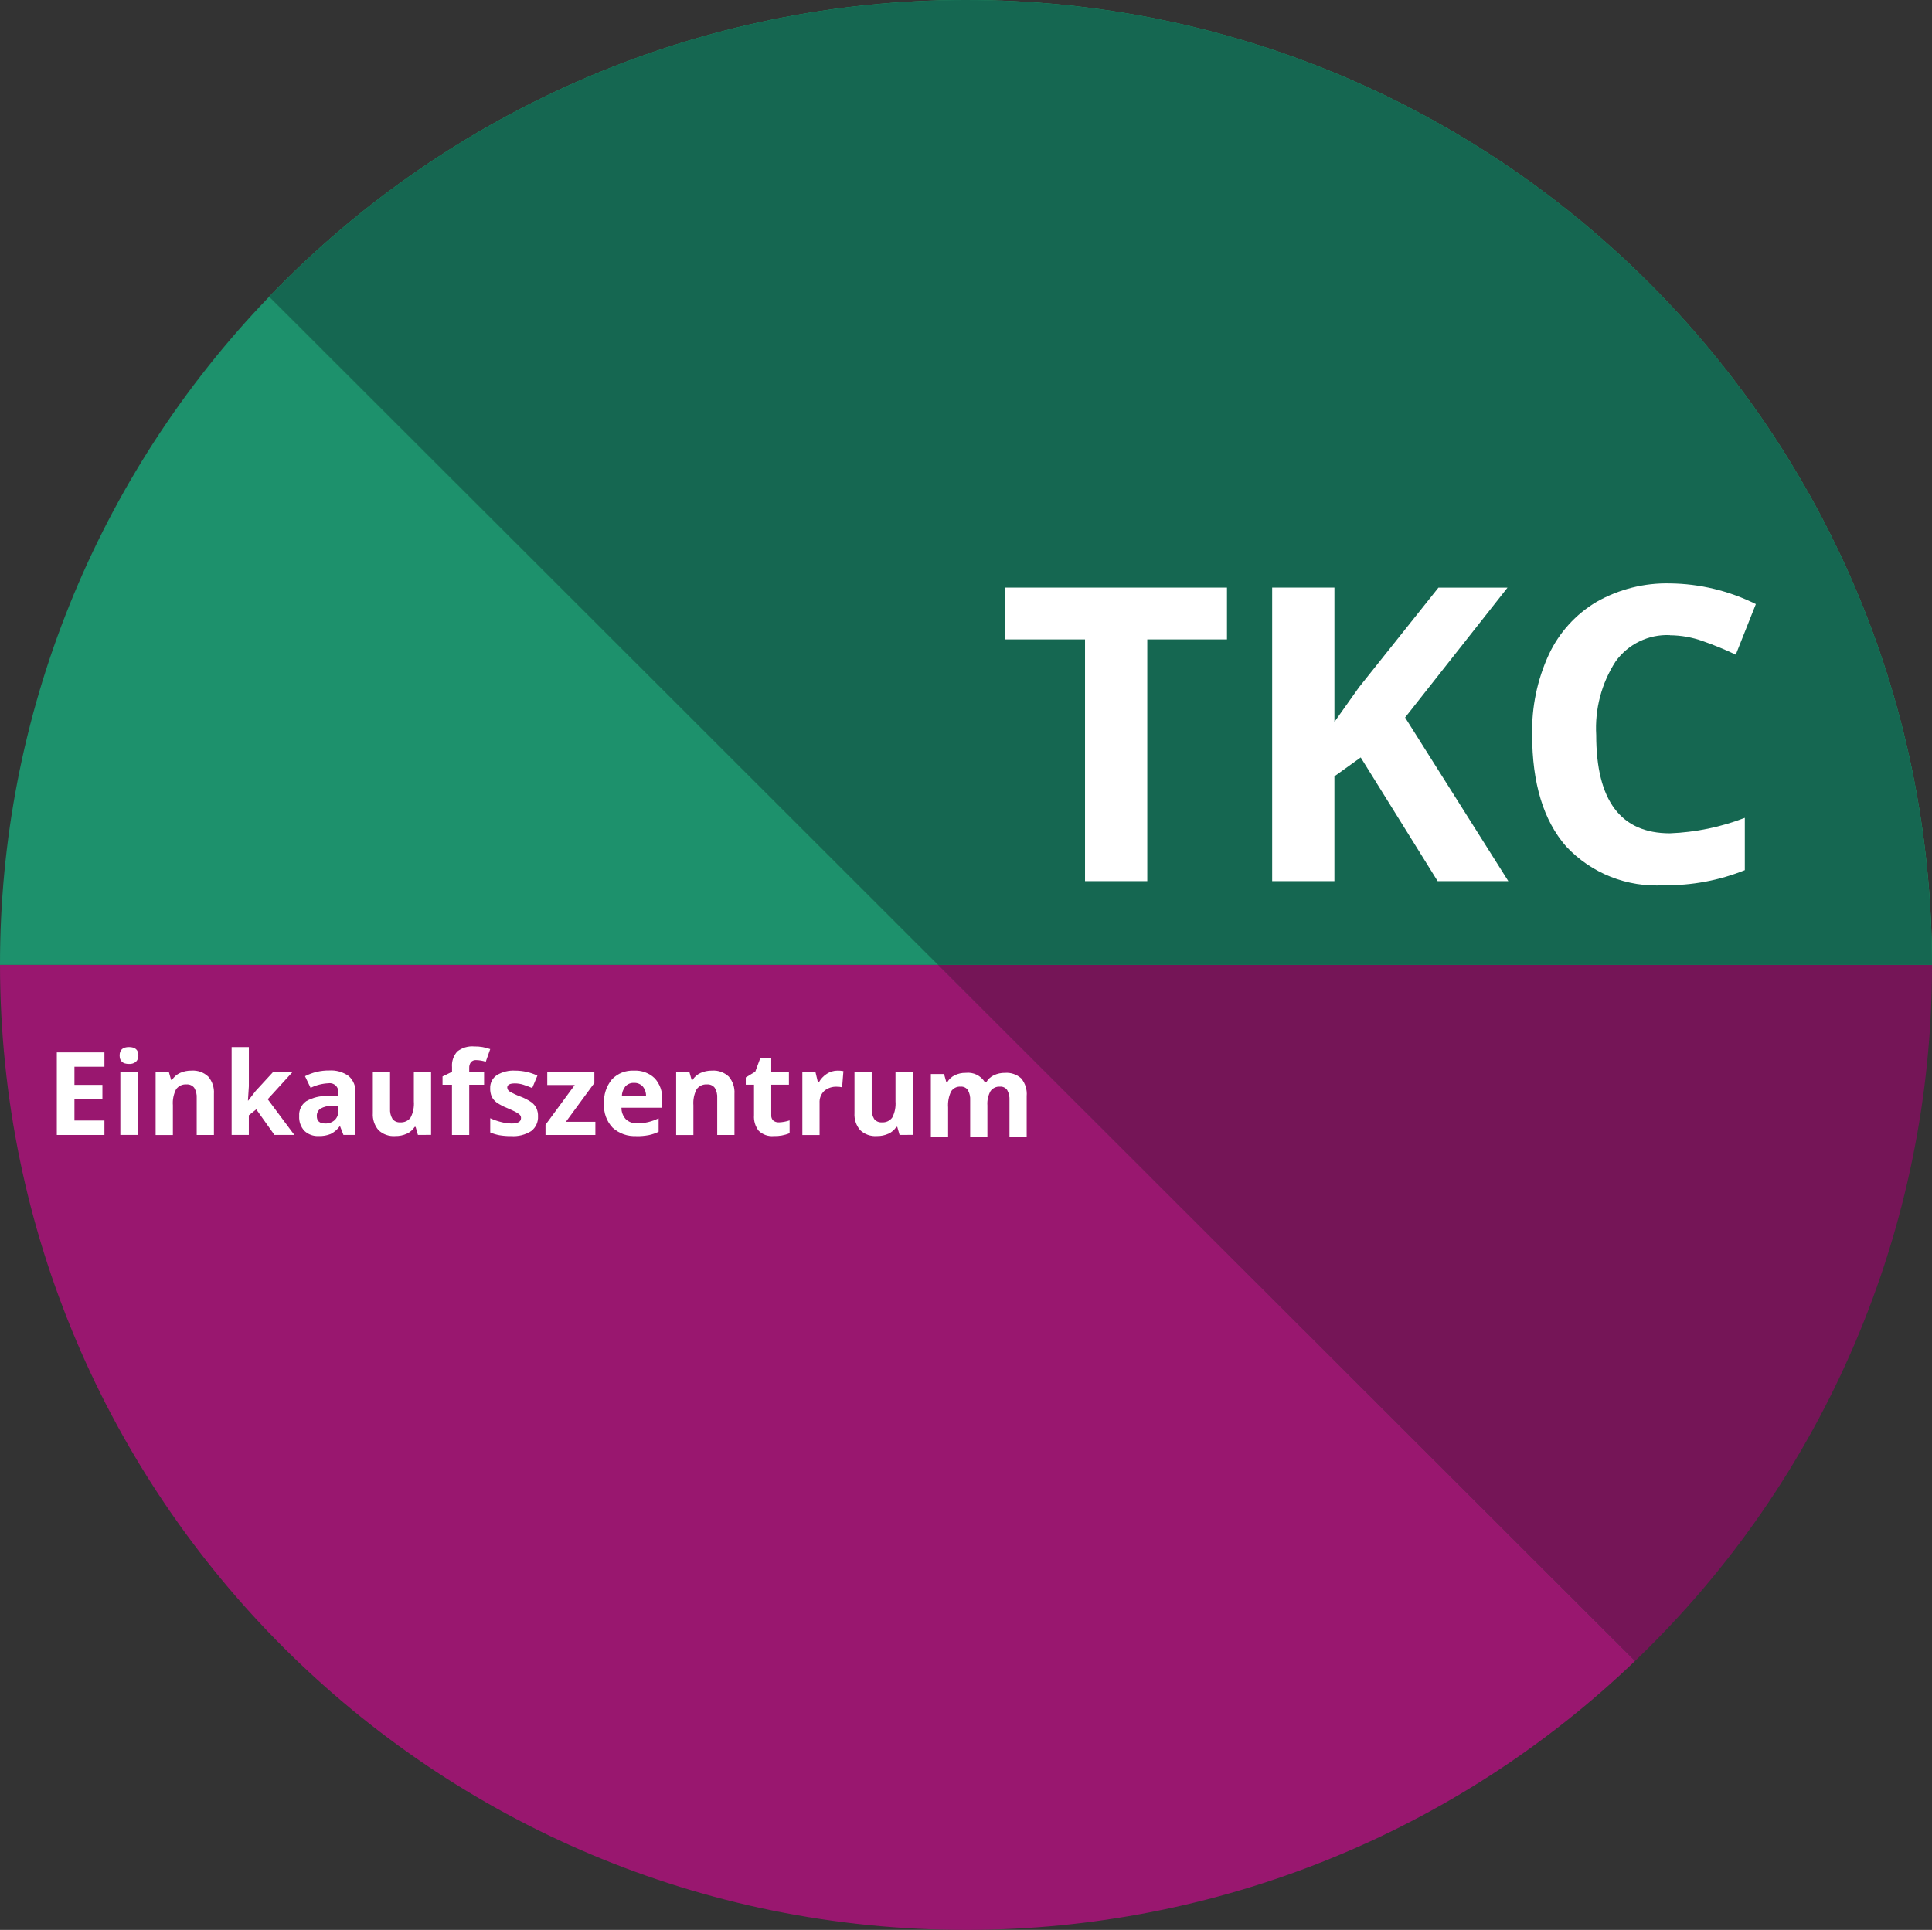<?xml version="1.0" encoding="UTF-8"?> <svg xmlns="http://www.w3.org/2000/svg" id="Ebene_1" viewBox="0 0 869.657 868.915"><rect x="0" y="0" width="869.657" height="868.915" fill="#333333" stroke="none"/><defs><style>.cls-1{fill:#1bae71;}.cls-1,.cls-2,.cls-3,.cls-4,.cls-5,.cls-6{fill-rule:evenodd;stroke-width:0px;}.cls-2{fill:#1d916c;}.cls-3{fill:#156751;}.cls-4{fill:#fff;}.cls-5{fill:#99176f;}.cls-6{fill:#751557;}</style></defs><path id="Fill-10" class="cls-6" d="m869.657,434.456h-447.329l313.645,313.384c85.509-81.807,133.812-195.045,133.677-313.384"></path><path id="Fill-1" class="cls-2" d="m121.18,133.569C43.308,214.36-.14,322.239,0,434.449h422.328L121.18,133.569Z"></path><path id="Fill-3" class="cls-1" d="m869.657,434.456C869.416,194.272,674.514-.24,434.329,0c-118.197.118-231.254,48.341-313.149,133.569l301.148,300.887h447.329Z"></path><path id="Fill-5" class="cls-3" d="m869.657,434.456C869.416,194.272,674.514-.24,434.329,0c-118.197.118-231.254,48.341-313.149,133.569l301.148,300.887h447.329Z"></path><path id="Fill-7" class="cls-5" d="m0,434.456c.239,240.184,195.141,434.698,435.325,434.459,112.073-.112,219.777-43.485,300.649-121.075l-313.645-313.384H0Z"></path><path id="Fill-12" class="cls-4" d="m516.425,396.724h-28.021v-108.83h-35.891v-23.327h99.789v23.327h-35.877v108.83Z"></path><path id="Fill-14" class="cls-4" d="m678.947,396.724h-31.819l-34.625-55.681-11.841,8.499v47.182h-28.021v-132.157h28.028v60.476l11.024-15.544,35.797-44.925h31.095l-46.104,58.487,46.465,73.663Z"></path><path id="Fill-16" class="cls-4" d="m751.712,285.965c-9.652-.439-18.871,4.034-24.498,11.888-6.335,9.844-9.383,21.444-8.706,33.131,0,29.468,11.057,44.202,33.171,44.202,11.547-.445,22.941-2.796,33.721-6.958v23.554c-11.543,4.651-23.896,6.955-36.339,6.778-16.584,1.078-32.777-5.343-44.115-17.493-10.184-11.662-15.276-28.405-15.276-50.229-.275-12.451,2.29-24.8,7.501-36.112,4.621-9.92,12.137-18.208,21.558-23.775,10.033-5.686,21.421-8.545,32.95-8.271,13.434.142,26.661,3.325,38.69,9.309l-9.041,22.771c-4.847-2.304-9.815-4.345-14.881-6.115-4.728-1.699-9.71-2.584-14.734-2.619"></path><path id="Fill-18" class="cls-4" d="m47.008,511.006h-21.431v-37.17h21.431v6.456h-13.502v8.164h12.591v6.456h-12.591v9.59h13.502v6.503Z"></path><path id="Fill-20" class="cls-4" d="m54.174,510.992h7.755v-28.416h-7.755v28.416Zm-.328-35.763c0-2.527,1.406-3.791,4.219-3.791s4.219,1.264,4.219,3.791c.06,1.043-.324,2.063-1.058,2.806-.886.733-2.022,1.093-3.168,1.005-2.808,0-4.213-1.27-4.213-3.811Z"></path><path id="Fill-22" class="cls-4" d="m96.293,511.006h-7.749v-16.602c.111-1.614-.272-3.224-1.098-4.614-.823-1.073-2.135-1.653-3.483-1.54-1.837-.15-3.617.677-4.688,2.177-1.144,2.221-1.647,4.716-1.453,7.206v13.394h-7.769v-28.45h5.927l1.038,3.637h.435c.857-1.367,2.099-2.451,3.57-3.114,1.627-.728,3.395-1.089,5.177-1.058,2.774-.199,5.504.772,7.528,2.679,1.836,2.145,2.757,4.925,2.565,7.742v18.545Z"></path><path id="Fill-23" class="cls-4" d="m111.717,495.542l3.349-4.326,7.956-8.646h8.747l-11.258,12.35,11.975,16.073h-8.948l-8.184-11.519-3.349,2.679v8.84h-7.742v-39.554h7.755v17.647l-.409,6.456h.107Z"></path><path id="Fill-24" class="cls-4" d="m152.302,497.825l-3,.1c-1.759-.063-3.501.358-5.036,1.219-1.113.766-1.741,2.061-1.654,3.409,0,2.183,1.255,3.277,3.764,3.282,1.585.075,3.135-.484,4.306-1.554,1.097-1.082,1.684-2.579,1.614-4.119l.007-2.337Zm2.29,13.167l-1.5-3.864h-.201c-1.055,1.438-2.431,2.609-4.018,3.422-1.714.695-3.556,1.019-5.405.951-2.376.13-4.703-.714-6.443-2.337-1.661-1.807-2.511-4.215-2.351-6.664-.197-2.635,1.006-5.178,3.168-6.697,2.894-1.629,6.177-2.441,9.497-2.351l4.936-.154v-1.246c.277-2.116-1.214-4.056-3.33-4.333-.364-.048-.734-.043-1.097.013-2.792.122-5.529.822-8.037,2.056l-2.518-5.231c3.362-1.736,7.099-2.619,10.883-2.572,3.124-.207,6.224.673,8.773,2.491,2.144,1.913,3.274,4.716,3.054,7.581v18.94l-5.411-.007Z"></path><path id="Fill-25" class="cls-4" d="m188.119,510.999l-1.045-3.637h-.409c-.855,1.345-2.084,2.411-3.536,3.067-1.635.743-3.415,1.111-5.21,1.078-2.783.209-5.525-.764-7.554-2.679-1.822-2.142-2.735-4.91-2.545-7.715v-18.538h7.755v16.596c-.111,1.613.269,3.222,1.092,4.614.825,1.069,2.137,1.647,3.483,1.534,1.837.15,3.617-.677,4.688-2.177,1.141-2.221,1.642-4.716,1.447-7.206v-13.394h7.755v28.423l-5.92.033Z"></path><path id="Fill-26" class="cls-4" d="m217.908,488.396h-6.697v22.623h-7.769v-22.623h-4.246v-3.737l4.273-2.083v-2.09c-.23-2.594.638-5.166,2.391-7.092,2.18-1.681,4.913-2.479,7.655-2.237,2.435-.041,4.857.365,7.146,1.199l-2.009,5.693c-1.394-.464-2.851-.712-4.32-.737-.908-.081-1.8.284-2.391.978-.515.731-.774,1.612-.737,2.505v1.781h6.697l.007,5.82Z"></path><path id="Fill-27" class="cls-4" d="m242.173,502.574c.153,2.588-.985,5.084-3.041,6.664-2.707,1.714-5.892,2.517-9.088,2.29-1.77.024-3.539-.115-5.284-.415-1.405-.265-2.776-.68-4.092-1.239v-6.403c1.565.722,3.195,1.291,4.869,1.701,1.556.418,3.158.643,4.768.67,2.813,0,4.219-.815,4.219-2.444.025-.552-.179-1.09-.563-1.487-.578-.52-1.228-.956-1.929-1.293-.918-.489-2.136-1.045-3.657-1.694-1.702-.653-3.32-1.505-4.822-2.538-.955-.695-1.723-1.615-2.237-2.679-.489-1.179-.717-2.449-.67-3.724-.098-2.328,1.01-4.543,2.933-5.86,2.5-1.525,5.408-2.248,8.331-2.069,3.454.006,6.865.77,9.992,2.237l-2.337,5.592c-1.424-.607-2.764-1.107-4.018-1.5-1.224-.386-2.5-.583-3.784-.583-2.29,0-3.436.618-3.436,1.855.032.753.449,1.437,1.105,1.808,1.547.895,3.169,1.653,4.849,2.264,1.722.637,3.359,1.483,4.876,2.518.967.697,1.752,1.616,2.29,2.679.518,1.141.77,2.384.737,3.637"></path><path id="Fill-28" class="cls-4" d="m267.997,510.999h-22.449v-4.574l13.167-17.922h-12.376v-5.927h21.203v5.036l-12.819,17.466h13.274v5.92Z"></path><path id="Fill-29" class="cls-4" d="m285.376,487.559c-1.457-.076-2.872.498-3.864,1.567-1.014,1.258-1.577,2.818-1.601,4.434h10.883c.071-1.613-.464-3.195-1.5-4.434-1.017-1.065-2.447-1.637-3.918-1.567m1.092,23.949c-3.935.228-7.797-1.135-10.716-3.784-2.711-2.886-4.109-6.764-3.864-10.716-.257-4.003,1.019-7.954,3.57-11.05,2.566-2.679,6.174-4.105,9.878-3.904,3.467-.204,6.862,1.04,9.376,3.436,2.344,2.583,3.551,6.001,3.349,9.483v3.764h-18.324c-.034,1.908.666,3.757,1.956,5.164,1.384,1.299,3.242,1.971,5.137,1.855,1.633.011,3.263-.167,4.855-.529,1.649-.401,3.252-.974,4.782-1.708v6.028c-1.38.685-2.84,1.193-4.346,1.514-1.86.358-3.752.524-5.646.496"></path><path id="Fill-30" class="cls-4" d="m330.596,511.006h-7.755v-16.602c.111-1.614-.272-3.224-1.098-4.614-.823-1.073-2.135-1.653-3.483-1.54-1.837-.15-3.617.677-4.688,2.177-1.144,2.221-1.647,4.716-1.453,7.206v13.394h-7.762v-28.45h5.927l1.038,3.637h.435c.857-1.367,2.099-2.451,3.57-3.114,1.627-.728,3.395-1.089,5.177-1.058,2.773-.199,5.503.773,7.528,2.679,1.836,2.145,2.757,4.925,2.565,7.742v18.545Z"></path><path id="Fill-31" class="cls-4" d="m350.541,505.333c1.663-.053,3.308-.353,4.882-.891v5.773c-2.256.927-4.681,1.37-7.119,1.299-2.494.223-4.964-.638-6.778-2.364-1.558-2.006-2.315-4.519-2.123-7.052v-13.709h-3.71v-3.275l4.273-2.599,2.237-6.028h4.956v6.028h7.956v5.873h-7.956v13.703c-.077.913.263,1.811.924,2.444.698.549,1.571.828,2.458.784"></path><path id="Fill-32" class="cls-4" d="m377.028,482.047c.878-.016,1.756.06,2.619.228l-.583,7.273c-.749-.184-1.519-.269-2.29-.255-2.102-.128-4.173.555-5.786,1.909-1.437,1.4-2.192,3.356-2.069,5.358v14.466h-7.755v-28.45h5.873l1.145,4.782h.382c.852-1.562,2.081-2.886,3.576-3.851,1.452-.96,3.155-1.468,4.896-1.46"></path><path id="Fill-33" class="cls-4" d="m404.929,510.999l-1.045-3.637h-.409c-.855,1.345-2.084,2.411-3.536,3.067-1.635.743-3.415,1.111-5.21,1.078-2.783.209-5.525-.764-7.554-2.679-1.822-2.142-2.735-4.91-2.545-7.715v-18.538h7.749v16.596c-.111,1.613.269,3.222,1.092,4.614.825,1.069,2.137,1.647,3.483,1.534,1.837.15,3.617-.677,4.688-2.177,1.141-2.221,1.642-4.716,1.447-7.206v-13.394h7.755v28.423l-5.914.033Z"></path><path id="Fill-34" class="cls-4" d="m444.456,512.006h-7.749v-16.602c.109-1.606-.252-3.209-1.038-4.614-.731-1.052-1.964-1.638-3.241-1.54-1.733-.129-3.396.711-4.32,2.183-1.061,2.241-1.522,4.72-1.339,7.193v13.394h-7.762v-28.443h5.927l1.038,3.637h.435c.778-1.32,1.926-2.384,3.302-3.061,1.54-.76,3.239-1.139,4.956-1.105,3.447-.409,6.818,1.216,8.646,4.166h.67c.78-1.339,1.948-2.411,3.349-3.074,1.568-.746,3.287-1.12,5.023-1.092,2.672-.195,5.31.699,7.313,2.478,1.844,2.216,2.735,5.072,2.478,7.943v18.531h-7.749v-16.596c.108-1.605-.248-3.206-1.025-4.614-.732-1.05-1.965-1.636-3.241-1.54-1.674-.115-3.288.645-4.266,2.009-1.086,1.97-1.575,4.213-1.406,6.456v14.292Z"></path></svg> 